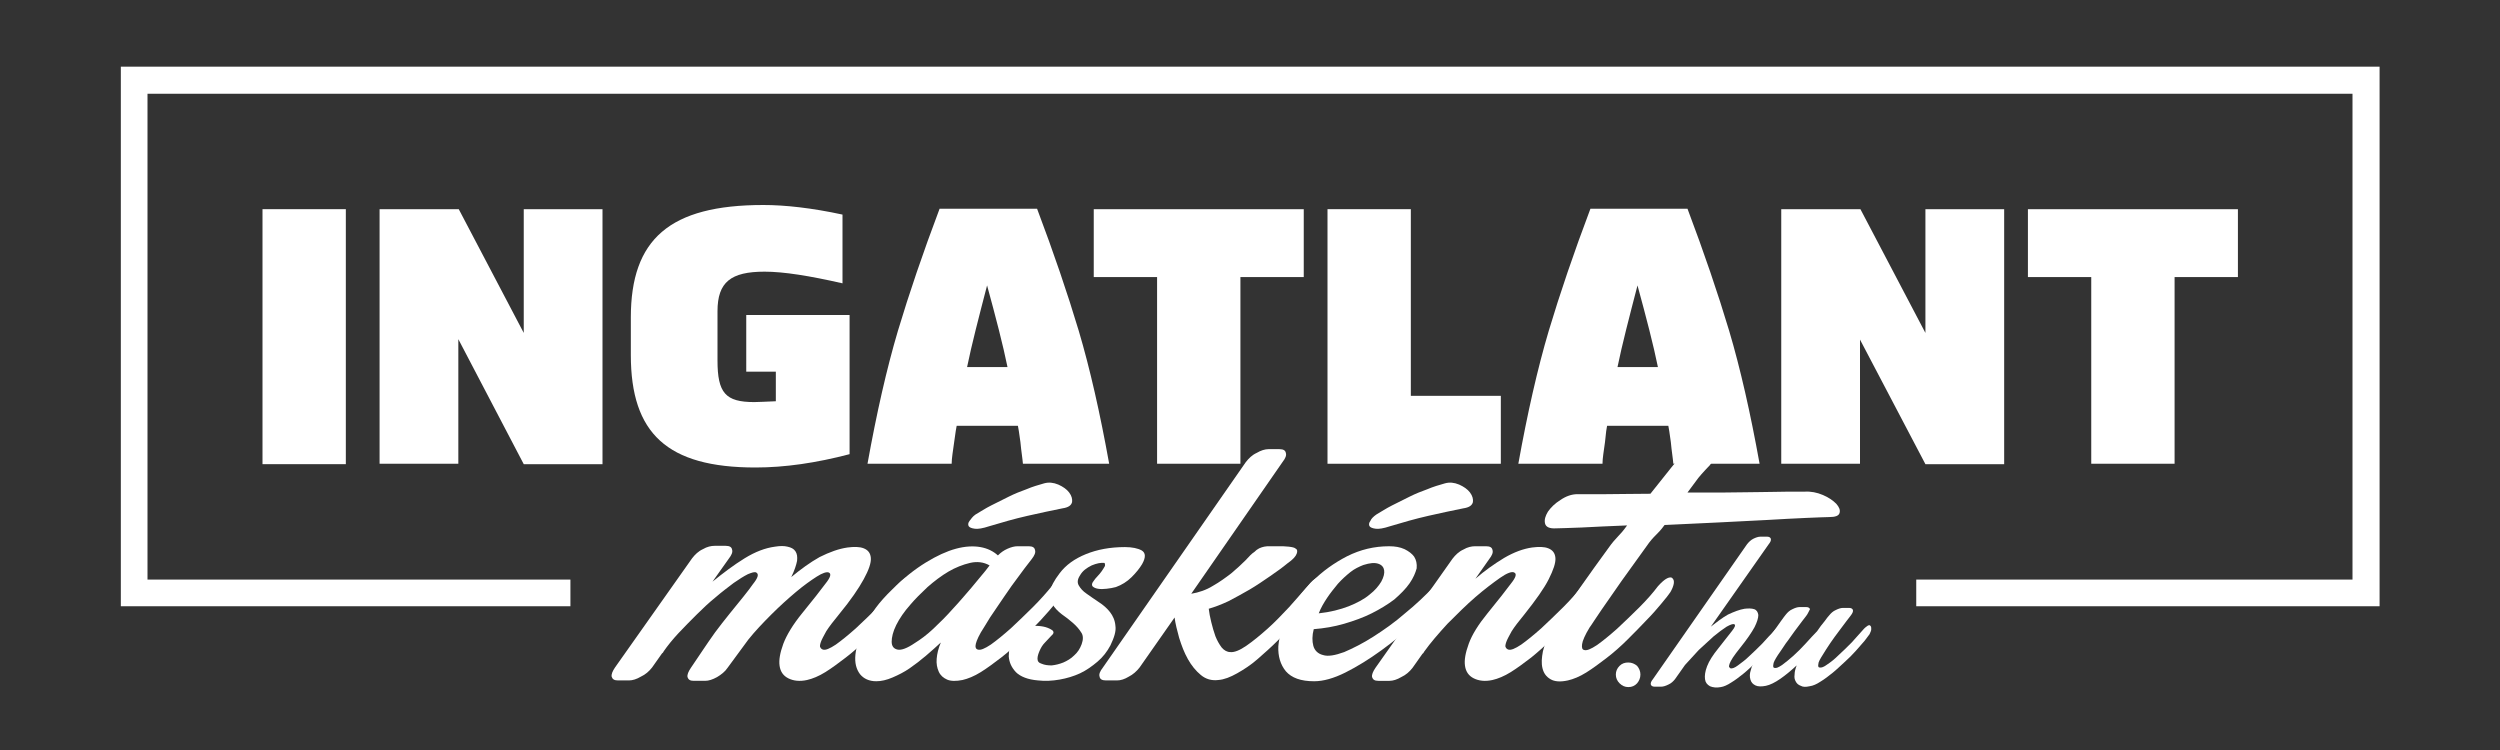 <?xml version="1.0" encoding="utf-8"?>
<!-- Generator: Adobe Illustrator 21.0.0, SVG Export Plug-In . SVG Version: 6.00 Build 0)  -->
<svg version="1.1" id="Réteg_1" xmlns="http://www.w3.org/2000/svg" xmlns:xlink="http://www.w3.org/1999/xlink" x="0px" y="0px"
	 viewBox="0 0 600 180" style="enable-background:new 0 0 600 180;" xml:space="preserve">
<rect x="0" y="0" width="600" height="180" fill="#333333" stroke="none"/>
<style type="text/css">
	.st0{fill:#FFFFFF;}
</style>
<polygon class="st0" points="564.6,16 35.4,16 29,16 29,22.5 29,139.1 29,145.5 35.4,145.5 136.9,145.5 136.9,139.1 35.4,139.1 
	35.4,22.5 564.6,22.5 564.6,139.1 459.9,139.1 459.9,145.5 564.6,145.5 571.1,145.5 571.1,139.1 571.1,22.5 571.1,16 "/>
<g>
	<path class="st0" d="M63,111.3V50.2h20v61.2H63z"/>
	<path class="st0" d="M110,111.3H91.1V50.2h19l15.6,29.7V50.2h18.9v61.2h-18.9L110,81.4V111.3z"/>
	<path class="st0" d="M179.1,75.6h24.8V109c-8,2.1-15.5,3.2-22.6,3.2c-21.2,0-29.9-8.2-29.9-27v-9c0-18.8,9.3-27,31.8-27
		c5.2,0,11.6,0.7,19,2.3v16.5c-7.9-1.8-14.1-2.8-18.7-2.8c-8.1,0-11.3,2.5-11.3,9.5v11.8c0,7.8,1.9,10,8.8,10c0.9,0,2.7-0.1,5.2-0.2
		v-7.1h-7.1V75.6z"/>
	<path class="st0" d="M245.5,111.3c-0.1-1.3-0.4-3-0.6-5.2c-0.3-2.2-0.5-3.5-0.6-3.9h-14.7c-0.1,0.4-0.3,1.7-0.6,3.9
		c-0.3,2.2-0.6,3.9-0.6,5.2h-20.2c2.2-12.2,4.6-22.8,7.3-31.9c2.7-9,6-18.7,10-29.3h23.4c4,10.6,7.3,20.3,10,29.3
		c2.7,9.1,5.1,19.7,7.3,31.9H245.5z M232.1,88.1h9.7c-1.1-5.4-2.8-11.9-4.9-19.6C234.9,76.2,233.2,82.7,232.1,88.1z"/>
	<path class="st0" d="M262.5,66.5V50.2h50.4v16.3h-15.2v44.8h-20V66.5H262.5z"/>
	<path class="st0" d="M360.2,111.3h-41.6V50.2h20V95h21.6V111.3z"/>
	<path class="st0" d="M401.6,111.3c-0.1-1.3-0.4-3-0.6-5.2c-0.3-2.2-0.5-3.5-0.6-3.9h-14.7c-0.1,0.4-0.3,1.7-0.5,3.9
		c-0.3,2.2-0.6,3.9-0.6,5.2h-20.2c2.2-12.2,4.6-22.8,7.3-31.9c2.7-9,6-18.7,10-29.3H405c4,10.6,7.3,20.3,10,29.3
		c2.7,9.1,5.1,19.7,7.3,31.9H401.6z M388.2,88.1h9.7c-1.1-5.4-2.8-11.9-4.9-19.6C391,76.2,389.3,82.7,388.2,88.1z"/>
	<path class="st0" d="M446.4,111.3h-18.9V50.2h19l15.6,29.7V50.2H481v61.2h-18.9l-15.7-29.9V111.3z"/>
	<path class="st0" d="M486.7,66.5V50.2h50.4v16.3h-15.2v44.8h-20V66.5H486.7z"/>
</g>
<g>
	<g>
		<path class="st0" d="M393.7,161.9c0,0.8-0.3,1.5-0.8,2.1c-0.6,0.6-1.2,0.9-2.1,0.9c-0.8,0-1.5-0.3-2.1-0.9
			c-0.6-0.6-0.9-1.3-0.9-2.1c0-0.8,0.3-1.5,0.9-2.1c0.6-0.6,1.3-0.8,2.1-0.8c0.8,0,1.5,0.3,2.1,0.8
			C393.4,160.4,393.7,161.1,393.7,161.9z"/>
		<path class="st0" d="M418.7,146.1c0.9-0.1,1.7-0.1,2.3,0.1c0.6,0.2,0.9,0.7,1,1.4c0,0.7-0.3,1.7-0.9,2.9c-0.7,1.3-1.8,2.9-3.4,4.9
			c-0.8,1-1.4,1.8-1.8,2.4c-0.4,0.6-0.7,1.2-0.8,1.5c-0.1,0.4-0.2,0.6-0.1,0.8c0.1,0.1,0.2,0.2,0.3,0.3c0.4,0.1,1-0.1,1.8-0.7
			c0.8-0.6,1.8-1.3,2.8-2.3c1-0.9,2-1.9,3.1-3c1-1.1,1.9-2.1,2.7-2.9c0.5-0.6,0.9-0.9,1.2-1.1c0.3-0.2,0.6-0.2,0.7,0
			c0.2,0.2,0.2,0.4,0.2,0.8c0,0.4-0.2,0.7-0.5,1.2c-0.3,0.4-0.7,0.9-1.2,1.6c-0.6,0.7-1.3,1.5-2.1,2.4c-0.8,0.9-1.7,1.8-2.7,2.7
			c-1,0.9-1.9,1.8-2.9,2.6c-1,0.8-1.9,1.5-2.9,2.1c-0.9,0.6-1.8,1-2.5,1.1c-1,0.2-1.9,0.1-2.6-0.2c-0.7-0.4-1.1-0.9-1.2-1.7
			c-0.1-0.8,0-1.8,0.5-3.1s1.4-2.7,2.7-4.3c1.5-1.9,2.6-3.3,3.3-4.2c0.7-0.9,0.9-1.4,0.5-1.6c-0.3-0.1-0.9,0.1-1.8,0.6
			c-0.9,0.6-1.9,1.3-3.1,2.3c-1.1,1-2.3,2.1-3.6,3.3c-1.2,1.3-2.3,2.5-3.3,3.6L402,163c-0.4,0.5-0.9,1-1.6,1.3
			c-0.6,0.3-1.2,0.5-1.7,0.5h-1.6c-0.5,0-0.8-0.2-0.9-0.5c-0.1-0.4,0.1-0.8,0.5-1.3l22.6-32.4c0.4-0.5,0.9-1,1.5-1.3
			c0.6-0.3,1.2-0.5,1.7-0.5h1.6c0.5,0,0.8,0.2,0.9,0.5c0.1,0.4-0.1,0.8-0.5,1.3l-13.9,19.8c1.4-1.1,2.7-2.1,4.1-2.9
			C416.2,146.8,417.5,146.3,418.7,146.1z"/>
		<path class="st0" d="M433.5,147.8c-0.1,0.2-0.5,0.6-1,1.3c-0.5,0.7-1.1,1.5-1.8,2.4c-0.7,0.9-1.3,1.9-2.1,2.9
			c-0.7,1-1.3,2-1.9,2.8c-0.7,1.1-1.1,1.8-1.1,2.3c-0.1,0.5,0,0.8,0.3,0.8c0.4,0.1,0.9-0.1,1.8-0.7c0.8-0.6,1.7-1.3,2.7-2.2
			c1-0.9,2-1.9,3-3c1-1.1,1.9-2.1,2.7-2.9c0.6-0.9,1.2-1.7,1.8-2.4c0.5-0.7,0.9-1.2,1.1-1.4c0.4-0.5,0.9-1,1.6-1.3
			c0.6-0.3,1.2-0.5,1.7-0.5h1.5c0.5,0,0.8,0.2,0.9,0.5c0.1,0.3-0.1,0.8-0.5,1.3c-0.1,0.2-0.5,0.6-1,1.3c-0.5,0.7-1.1,1.5-1.8,2.4
			c-0.7,0.9-1.4,1.9-2.1,2.9c-0.7,1-1.3,2-1.8,2.8c-0.7,1.1-1.1,1.8-1.1,2.3c-0.1,0.5,0,0.8,0.3,0.8c0.4,0.1,1-0.1,1.8-0.7
			c0.9-0.6,1.8-1.3,2.8-2.3c1-0.9,2-1.9,3.1-3c1-1.1,1.9-2.1,2.6-2.9c0.5-0.6,0.9-0.9,1.2-1.1c0.3-0.2,0.6-0.2,0.7,0
			c0.2,0.2,0.2,0.4,0.2,0.8c0,0.4-0.2,0.7-0.4,1.2c-0.3,0.4-0.7,0.9-1.2,1.6c-0.6,0.7-1.3,1.5-2.1,2.4c-0.8,0.9-1.7,1.8-2.7,2.7
			c-1,0.9-1.9,1.8-2.9,2.6c-1,0.8-1.9,1.5-2.9,2.1c-0.9,0.6-1.8,1-2.6,1.1c-0.9,0.2-1.6,0.2-2.1-0.1c-0.6-0.2-1-0.6-1.2-1
			c-0.3-0.5-0.4-1-0.3-1.7c0-0.7,0.2-1.4,0.5-2.2c-1.3,1.2-2.6,2.3-3.9,3.2c-1.3,0.9-2.5,1.5-3.5,1.7c-1,0.2-1.9,0.2-2.5-0.1
			c-0.6-0.3-1-0.7-1.2-1.4s-0.2-1.4,0.1-2.3c0.2-0.9,0.7-1.9,1.4-3.1c0.4-0.7,1-1.6,1.7-2.7s1.4-2.1,2.1-3.1c0.7-1,1.4-1.9,2-2.8
			c0.6-0.8,1-1.4,1.2-1.6c0.4-0.5,0.9-1,1.6-1.3c0.6-0.3,1.2-0.5,1.7-0.5h1.6c0.5,0,0.8,0.2,0.9,0.5
			C434,146.9,433.9,147.3,433.5,147.8z"/>
	</g>
	<g>
		<path class="st0" d="M203.4,131.4c1.6-0.2,2.9-0.2,3.9,0.2c1,0.4,1.6,1.1,1.7,2.3c0.1,1.2-0.5,2.9-1.7,5.1c-1.2,2.2-3.1,5-5.9,8.4
			c-1.4,1.7-2.4,3-3.1,4.1c-0.6,1.1-1.1,2-1.3,2.6c-0.2,0.6-0.3,1.1-0.1,1.3c0.1,0.2,0.3,0.4,0.6,0.5c0.6,0.2,1.6-0.2,3.1-1.2
			c1.4-1,3-2.3,4.8-3.9c1.7-1.6,3.5-3.3,5.3-5.1c1.8-1.8,3.3-3.5,4.5-5.1c0.9-1,1.6-1.6,2.2-1.9c0.6-0.3,1-0.3,1.3,0
			c0.3,0.3,0.4,0.7,0.3,1.3c-0.1,0.6-0.3,1.3-0.7,2c-0.4,0.6-1.1,1.5-2.2,2.8c-1,1.2-2.2,2.6-3.6,4c-1.4,1.5-2.9,3-4.5,4.6
			c-1.6,1.6-3.3,3.1-5,4.4c-1.7,1.3-3.3,2.5-4.9,3.5c-1.6,1-3.1,1.6-4.4,1.9c-1.8,0.4-3.3,0.2-4.5-0.4c-1.2-0.6-1.9-1.6-2.1-3
			c-0.2-1.4,0.1-3.1,0.9-5.3c0.8-2.1,2.3-4.6,4.5-7.3c2.6-3.2,4.5-5.6,5.6-7.1c1.2-1.5,1.5-2.4,0.8-2.7c-0.5-0.2-1.5,0.1-2.9,1
			c-1.4,0.9-3.1,2.1-5,3.7c-1.9,1.6-3.9,3.4-5.9,5.4c-2,2-3.9,4-5.5,6l-5,6.8c-0.6,0.9-1.5,1.6-2.5,2.2c-1.1,0.6-2,0.9-2.9,0.9h-2.7
			c-0.9,0-1.3-0.3-1.5-0.9c-0.1-0.6,0.2-1.3,0.8-2.2c0.9-1.3,1.9-2.8,2.9-4.3c0.9-1.3,1.8-2.7,2.9-4.2c1.1-1.5,2.3-3,3.5-4.5
			c2.6-3.2,4.5-5.5,5.6-7.1c1.2-1.5,1.5-2.4,0.8-2.8c-0.4-0.2-1,0-2,0.4c-1,0.5-2.1,1.2-3.4,2.1c-1.3,1-2.8,2.1-4.3,3.4
			c-1.6,1.3-3.1,2.7-4.6,4.2c-1.5,1.5-3,3-4.4,4.5c-1.4,1.5-2.6,3-3.5,4.3c-0.1,0.2-0.2,0.4-0.4,0.5l-2.4,3.4
			c-0.7,0.9-1.6,1.7-2.7,2.2c-1,0.6-2,0.9-2.8,0.9h-2.7c-0.9,0-1.3-0.3-1.5-0.9c-0.1-0.6,0.2-1.3,0.8-2.2l18.5-26.2
			c0.7-0.9,1.5-1.7,2.6-2.2c1-0.6,2-0.8,2.8-0.8h2.7c0.9,0,1.4,0.3,1.5,0.9c0.2,0.6-0.1,1.3-0.8,2.2l-3.9,5.5c2.6-2.1,5.1-4,7.7-5.6
			c2.6-1.6,5-2.5,7.3-2.8c1.2-0.2,2.2-0.2,3,0c0.9,0.2,1.5,0.5,1.9,1.1c0.4,0.6,0.5,1.3,0.4,2.3c-0.2,1-0.6,2.3-1.4,3.9
			c2.3-1.9,4.5-3.5,6.8-4.8C199.1,132.5,201.3,131.7,203.4,131.4z"/>
		<path class="st0" d="M214.1,141.5c2.8-2.8,5.5-4.9,8.1-6.5c2.6-1.6,5-2.7,7.2-3.3c2.2-0.6,4.2-0.7,5.9-0.4c1.7,0.3,3.1,1,4.2,2
			c0.7-0.7,1.4-1.2,2.3-1.6c0.9-0.4,1.7-0.6,2.4-0.6h2.7c0.9,0,1.4,0.3,1.5,0.9c0.2,0.6-0.1,1.3-0.8,2.2c-0.2,0.3-0.8,1-1.7,2.2
			c-0.9,1.2-1.9,2.6-3.1,4.2c-1.1,1.6-2.3,3.3-3.5,5.1c-1.2,1.7-2.3,3.4-3.1,4.8c-1.2,1.8-1.8,3.2-2,4c-0.2,0.8,0,1.3,0.5,1.4
			c0.6,0.2,1.6-0.2,3.1-1.2c1.4-1,3-2.3,4.8-3.9c1.7-1.6,3.5-3.3,5.3-5.1c1.8-1.8,3.3-3.5,4.6-5.1c0.8-1,1.5-1.6,2.1-1.9
			c0.6-0.3,1-0.3,1.3,0c0.3,0.3,0.4,0.7,0.3,1.3c-0.1,0.6-0.3,1.3-0.8,2c-0.4,0.6-1.1,1.5-2.1,2.8c-1,1.2-2.2,2.6-3.5,4
			c-1.4,1.5-2.9,3-4.5,4.6c-1.7,1.6-3.3,3.1-5,4.4c-1.7,1.3-3.3,2.5-4.9,3.5c-1.6,1-3.1,1.6-4.4,1.9c-1.5,0.3-2.8,0.3-3.7-0.1
			s-1.6-1-2-1.9c-0.4-0.9-0.6-1.9-0.5-3.1c0.1-1.2,0.4-2.5,1-3.9c-1.1,1-2.3,2.1-3.6,3.2c-1.3,1.1-2.6,2.1-3.9,3
			c-1.3,0.9-2.7,1.6-4.1,2.2c-1.4,0.6-2.7,0.9-3.9,0.9c-1.7,0-3-0.6-3.9-1.7c-0.9-1.2-1.3-2.7-1.1-4.7c0.2-2,1-4.3,2.5-7
			C208.8,147.4,211,144.5,214.1,141.5z M218.5,145.1c-1.5,1.7-2.6,3.3-3.4,4.9c-0.8,1.6-1.1,3-1.1,4c0,1.1,0.5,1.7,1.4,1.9
			c0.9,0.2,2.3-0.3,4.2-1.6c1.3-0.8,2.8-1.9,4.4-3.4c1.6-1.5,3.2-3.1,4.7-4.8c1.6-1.7,3-3.4,4.4-5c1.4-1.7,2.5-3,3.4-4.1l1-1.3
			c-1.4-0.8-3-1-4.7-0.6c-1.7,0.4-3.5,1.1-5.2,2.1c-1.7,1-3.4,2.3-5,3.7C221,142.4,219.6,143.8,218.5,145.1z M234.1,123.5
			c1.2-0.7,2.4-1.5,3.8-2.2c1.4-0.7,2.8-1.4,4.2-2.1c1.4-0.7,2.9-1.3,4.3-1.8c1.4-0.6,2.8-1,4.2-1.4c1.1-0.3,2.2-0.2,3.4,0.3
			c1.1,0.5,2,1.1,2.6,1.9c0.6,0.8,0.8,1.6,0.7,2.3c-0.2,0.8-0.9,1.3-2.3,1.5c-2.5,0.5-5.3,1.1-8.4,1.8c-3.1,0.7-6.2,1.6-9.2,2.5
			c-1.5,0.5-2.7,0.7-3.4,0.6c-0.8-0.1-1.3-0.3-1.5-0.6c-0.2-0.3-0.2-0.8,0.2-1.3S233.4,124,234.1,123.5z"/>
		<path class="st0" d="M254.3,137.6c1.5-2,3.6-3.5,6.3-4.6c2.7-1.1,5.8-1.7,9.4-1.7c1.7,0,3.1,0.3,4,0.8c1,0.6,1,1.7,0.1,3.3
			c-0.6,1-1.4,2-2.5,3.1c-1.1,1.1-2.4,1.9-3.8,2.4c-0.7,0.2-1.4,0.3-2.2,0.4c-0.8,0.1-1.5,0.1-2.1,0c-0.6-0.1-1-0.3-1.3-0.6
			c-0.2-0.3-0.2-0.7,0.3-1.3c0.2-0.3,0.5-0.7,0.9-1.1c0.4-0.4,0.7-0.8,1-1.2c0.3-0.4,0.5-0.8,0.7-1.1c0.2-0.3,0.1-0.6,0-0.9
			c-0.9-0.1-1.9,0.1-3.1,0.6c-1.2,0.6-2.2,1.3-2.8,2.4c-0.6,0.9-0.7,1.7-0.3,2.4c0.4,0.7,1,1.4,1.9,2c0.9,0.6,1.8,1.3,2.9,2
			s2,1.5,2.7,2.4c0.7,0.9,1.2,2,1.3,3.3c0.2,1.3-0.3,2.8-1.2,4.7c-0.8,1.5-1.8,2.8-3.1,3.9c-1.3,1.1-2.7,2.1-4.2,2.8
			c-1.5,0.7-3.2,1.2-4.9,1.5c-1.7,0.3-3.5,0.4-5.2,0.2c-2.4-0.2-4.2-0.9-5.3-2c-1.1-1.2-1.6-2.4-1.7-3.8c0-1.4,0.3-2.7,1.1-4
			c0.8-1.3,1.7-2.2,2.9-2.8c0.6-0.3,1.4-0.5,2.3-0.5c0.9,0,1.8,0.1,2.5,0.3c0.7,0.2,1.3,0.5,1.7,0.8c0.4,0.4,0.3,0.8-0.3,1.3
			c-0.4,0.4-0.9,1-1.5,1.6c-0.6,0.6-1,1.3-1.3,2c-0.3,0.7-0.5,1.3-0.5,1.9c0,0.6,0.3,1,1,1.2c0.7,0.3,1.5,0.4,2.4,0.4
			c0.9-0.1,1.8-0.3,2.8-0.7c0.9-0.4,1.8-0.9,2.6-1.7c0.8-0.7,1.4-1.6,1.8-2.7c0.4-1.1,0.4-2.1-0.1-2.8c-0.5-0.8-1.1-1.5-2-2.3
			c-0.8-0.7-1.7-1.4-2.7-2.1c-0.9-0.7-1.7-1.5-2.2-2.4c-0.5-0.9-0.7-1.9-0.5-3.2C252.2,140.8,253,139.3,254.3,137.6z"/>
		<path class="st0" d="M295.3,156.5c0.9,0.1,2.2-0.4,3.8-1.5c1.6-1.1,3.3-2.5,5.1-4.1c1.8-1.6,3.5-3.4,5.2-5.2
			c1.7-1.9,3.2-3.6,4.5-5.1c0.8-1,1.5-1.6,2.1-1.9c0.6-0.3,1-0.3,1.3,0c0.3,0.3,0.4,0.7,0.3,1.3c-0.1,0.6-0.3,1.3-0.8,2
			c-0.4,0.6-1.1,1.5-2.1,2.8c-1,1.3-2.2,2.6-3.5,4.2c-1.4,1.5-2.9,3.1-4.5,4.7c-1.6,1.6-3.3,3.1-4.9,4.5s-3.3,2.5-4.9,3.4
			s-3.1,1.5-4.5,1.6c-1.6,0.2-3-0.2-4.2-1.2c-1.2-1-2.2-2.2-3.1-3.8c-0.9-1.6-1.5-3.2-2.1-5.1c-0.5-1.8-0.9-3.4-1.1-4.9l-8.4,12
			c-0.7,0.9-1.6,1.7-2.6,2.2c-1,0.6-1.9,0.9-2.8,0.9h-2.7c-0.9,0-1.4-0.3-1.5-0.9c-0.2-0.6,0.1-1.3,0.8-2.2l34.3-49.3
			c0.7-0.9,1.5-1.7,2.6-2.2c1-0.6,2-0.9,2.8-0.9h2.7c0.9,0,1.4,0.3,1.5,0.9c0.2,0.6-0.1,1.3-0.8,2.2l-21.9,31.6
			c1.8-0.3,3.6-0.9,5.2-1.9c1.6-0.9,3.1-2,4.4-3c1.3-1.1,2.4-2.1,3.4-3.1c0.9-1,1.6-1.7,2.1-2c0.4-0.4,0.8-0.7,1.2-0.9
			c0.4-0.2,0.8-0.3,1.2-0.4c0.4-0.1,0.9-0.1,1.4-0.1c0.5,0,1.3,0,2.1,0c0.8,0,1.6,0,2.4,0.1s1.4,0.2,1.7,0.5
			c0.4,0.2,0.4,0.7,0.2,1.2c-0.2,0.6-0.9,1.4-2.2,2.3c-1.2,1-2.6,2-4.2,3.1c-1.6,1.1-3.2,2.2-4.9,3.2c-1.7,1-3.4,1.9-5.1,2.8
			c-1.7,0.8-3.3,1.4-4.7,1.8c0.1,0.9,0.3,2,0.6,3.2c0.3,1.2,0.6,2.3,1,3.4c0.4,1,0.9,1.9,1.5,2.7
			C293.8,156.1,294.5,156.5,295.3,156.5z"/>
		<path class="st0" d="M338.3,140c-0.9,1.3-2.2,2.6-3.7,3.9c-1.6,1.2-3.4,2.3-5.4,3.3c-2,1-4.2,1.8-6.6,2.5
			c-2.4,0.7-4.8,1.1-7.3,1.3c-0.4,1.5-0.4,2.9-0.1,4c0.3,1.1,1.1,1.9,2.3,2.2c1.2,0.4,2.9,0.1,5.1-0.7c2.1-0.9,4.5-2.1,7-3.7
			c2.5-1.6,5.1-3.4,7.6-5.6c2.6-2.1,4.9-4.3,7-6.5c0.8-0.9,1.5-1.5,2.2-1.7c0.6-0.2,1.1-0.2,1.4,0c0.3,0.2,0.4,0.6,0.3,1.2
			c-0.1,0.6-0.4,1.2-1,1.9c-2,2.2-4.3,4.6-7.1,7.1c-2.8,2.5-5.6,4.8-8.5,6.9s-5.8,3.9-8.6,5.3c-2.8,1.4-5.3,2.1-7.5,2.1
			c-3.2,0-5.4-0.8-6.8-2.4c-1.3-1.6-1.9-3.6-1.8-6c0.2-2.4,1-5,2.4-7.8c1.5-2.8,3.4-5.4,5.8-7.8c2.4-2.4,5.2-4.4,8.3-6
			c3.2-1.6,6.5-2.4,10.1-2.4c1.4,0,2.6,0.2,3.7,0.7c1,0.5,1.8,1.1,2.3,1.8c0.5,0.8,0.7,1.7,0.6,2.8
			C339.7,137.5,339.2,138.7,338.3,140z M327.2,135.6c-1,0.4-2.1,0.9-3.1,1.7c-1,0.8-2,1.7-3,2.8c-0.9,1.1-1.8,2.2-2.6,3.4
			c-0.8,1.2-1.5,2.4-2,3.7c2.8-0.3,5.1-0.9,7.2-1.7c2-0.8,3.7-1.7,5-2.8c1.3-1,2.2-2.1,2.8-3.1c0.6-1.1,0.8-2,0.7-2.7
			c-0.1-0.7-0.5-1.3-1.4-1.6C329.9,135,328.8,135.1,327.2,135.6z M330.3,123.5c1.2-0.7,2.4-1.5,3.8-2.2c1.4-0.7,2.8-1.4,4.2-2.1
			c1.4-0.7,2.9-1.3,4.3-1.8c1.4-0.6,2.8-1,4.2-1.4c1.1-0.3,2.2-0.2,3.4,0.3c1.1,0.5,2,1.1,2.6,1.9c0.6,0.8,0.8,1.6,0.7,2.3
			c-0.2,0.8-0.9,1.3-2.3,1.5c-2.5,0.5-5.3,1.1-8.4,1.8c-3.1,0.7-6.2,1.6-9.2,2.5c-1.5,0.5-2.7,0.7-3.4,0.6c-0.8-0.1-1.3-0.3-1.5-0.6
			c-0.2-0.3-0.2-0.8,0.2-1.3C329.1,124.5,329.6,124,330.3,123.5z"/>
		<path class="st0" d="M367.7,131.4c1.6-0.2,2.9-0.2,3.9,0.2c1,0.4,1.6,1.1,1.7,2.3c0.1,1.2-0.5,2.9-1.6,5.1s-3.1,5-5.8,8.4
			c-1.4,1.7-2.4,3-3.1,4.1c-0.6,1.1-1.1,2-1.3,2.6c-0.2,0.6-0.3,1.1-0.1,1.3c0.1,0.2,0.3,0.4,0.6,0.5c0.6,0.2,1.6-0.2,3.1-1.2
			c1.4-1,3-2.3,4.8-3.9c1.7-1.6,3.5-3.3,5.3-5.1c1.8-1.8,3.3-3.5,4.5-5.1c0.9-1,1.6-1.6,2.2-1.9c0.6-0.3,1-0.3,1.3,0
			c0.3,0.3,0.4,0.7,0.3,1.3c-0.1,0.6-0.3,1.3-0.8,2c-0.4,0.6-1.1,1.5-2.2,2.8c-1,1.2-2.2,2.6-3.6,4c-1.4,1.5-2.9,3-4.5,4.6
			c-1.6,1.6-3.3,3.1-4.9,4.4c-1.7,1.3-3.3,2.5-4.9,3.5c-1.6,1-3.1,1.6-4.4,1.9c-1.8,0.4-3.3,0.2-4.5-0.4c-1.2-0.6-1.9-1.6-2.1-3
			c-0.2-1.4,0.1-3.1,0.9-5.3s2.3-4.6,4.5-7.3c2.6-3.2,4.5-5.6,5.6-7.1c1.2-1.5,1.5-2.4,0.8-2.7c-0.5-0.3-1.7,0.1-3.4,1.3
			c-1.7,1.2-3.7,2.7-5.9,4.6c-2.2,1.9-4.4,4.1-6.7,6.4c-2.2,2.4-4.1,4.6-5.6,6.7c-0.1,0.2-0.2,0.4-0.4,0.5l-2.4,3.4
			c-0.7,0.9-1.6,1.7-2.7,2.2c-1,0.6-2,0.9-2.8,0.9h-2.7c-0.9,0-1.3-0.3-1.5-0.9c-0.1-0.6,0.2-1.3,0.8-2.2l18.5-26.2
			c0.7-0.9,1.5-1.7,2.6-2.2c1-0.6,2-0.8,2.8-0.8h2.7c0.9,0,1.4,0.3,1.5,0.9c0.2,0.6-0.1,1.3-0.8,2.2l-3.3,4.7c2.3-2,4.6-3.6,6.9-5
			C363.4,132.5,365.6,131.7,367.7,131.4z"/>
		<path class="st0" d="M378.6,118.6c1.5,0,3.8,0,6.9,0c3.1,0,6.6-0.1,10.6-0.1l5.5-6.9c0.7-0.9,1.5-1.6,2.6-2.2c1-0.6,2-0.9,2.8-0.9
			h2.7c0.9,0,1.4,0.3,1.5,0.9c0.2,0.6-0.1,1.3-0.8,2.2c-0.1,0.1-2.1,2.2-2.8,3.1c-0.7,1-1.6,2.1-2.6,3.5c3.1,0,6.1,0,9.1,0
			c3,0,5.8-0.1,8.3-0.1c2.5,0,4.7-0.1,6.6-0.1c1.9,0,3.2,0,4.1,0c1.5-0.1,3,0.2,4.4,0.8c1.4,0.6,2.4,1.3,3.2,2.1
			c0.7,0.8,1,1.5,0.8,2.2c-0.2,0.7-1,1-2.6,1c-0.9,0-2.7,0.1-5.4,0.2c-2.7,0.1-5.8,0.3-9.5,0.5c-3.6,0.2-7.6,0.4-11.8,0.6
			c-4.3,0.2-8.5,0.4-12.7,0.6c-1.9,2.6-2.4,2.3-4.4,5.2c-2.1,2.9-4,5.6-5.9,8.2c-1.8,2.6-3.4,4.9-4.8,6.9c-1.4,2-2.3,3.5-2.9,4.3
			c-1.1,1.8-1.7,3.2-1.8,4c-0.1,0.8,0,1.3,0.5,1.4c0.6,0.2,1.6-0.2,3.1-1.2c1.4-1,3-2.3,4.8-3.9c1.7-1.6,3.5-3.3,5.3-5.1
			c1.8-1.8,3.3-3.5,4.5-5.1c0.9-1,1.6-1.6,2.2-1.9c0.6-0.3,1.1-0.3,1.3,0c0.3,0.3,0.4,0.7,0.3,1.3c-0.1,0.6-0.4,1.3-0.8,2
			c-0.4,0.6-1.1,1.5-2.2,2.8c-1,1.2-2.2,2.6-3.6,4c-1.4,1.5-2.9,3-4.5,4.6c-1.6,1.6-3.3,3.1-5,4.4c-1.7,1.3-3.3,2.5-4.9,3.5
			c-1.6,1-3.1,1.6-4.4,1.9c-1.8,0.4-3.2,0.3-4.2-0.3c-1-0.6-1.6-1.4-1.9-2.6c-0.3-1.2-0.2-2.5,0.1-4.1c0.4-1.6,1-3.2,1.9-4.8
			c0.4-0.7,1.3-2.1,2.7-4.2c1.4-2.1,3-4.4,4.9-7.1c1.9-2.7,3.9-5.5,6.1-8.5c2.1-3,2.7-2.9,4.6-5.6c-4.2,0.2-7.8,0.3-10.9,0.5
			c-3.1,0.1-5.1,0.2-6.1,0.2c-1.6,0.1-2.5-0.3-2.7-1.2c-0.2-0.9,0.1-1.8,0.7-2.8c0.7-1,1.7-2,3-2.8
			C375.8,119.1,377.2,118.6,378.6,118.6z"/>
	</g>
</g>
</svg>
